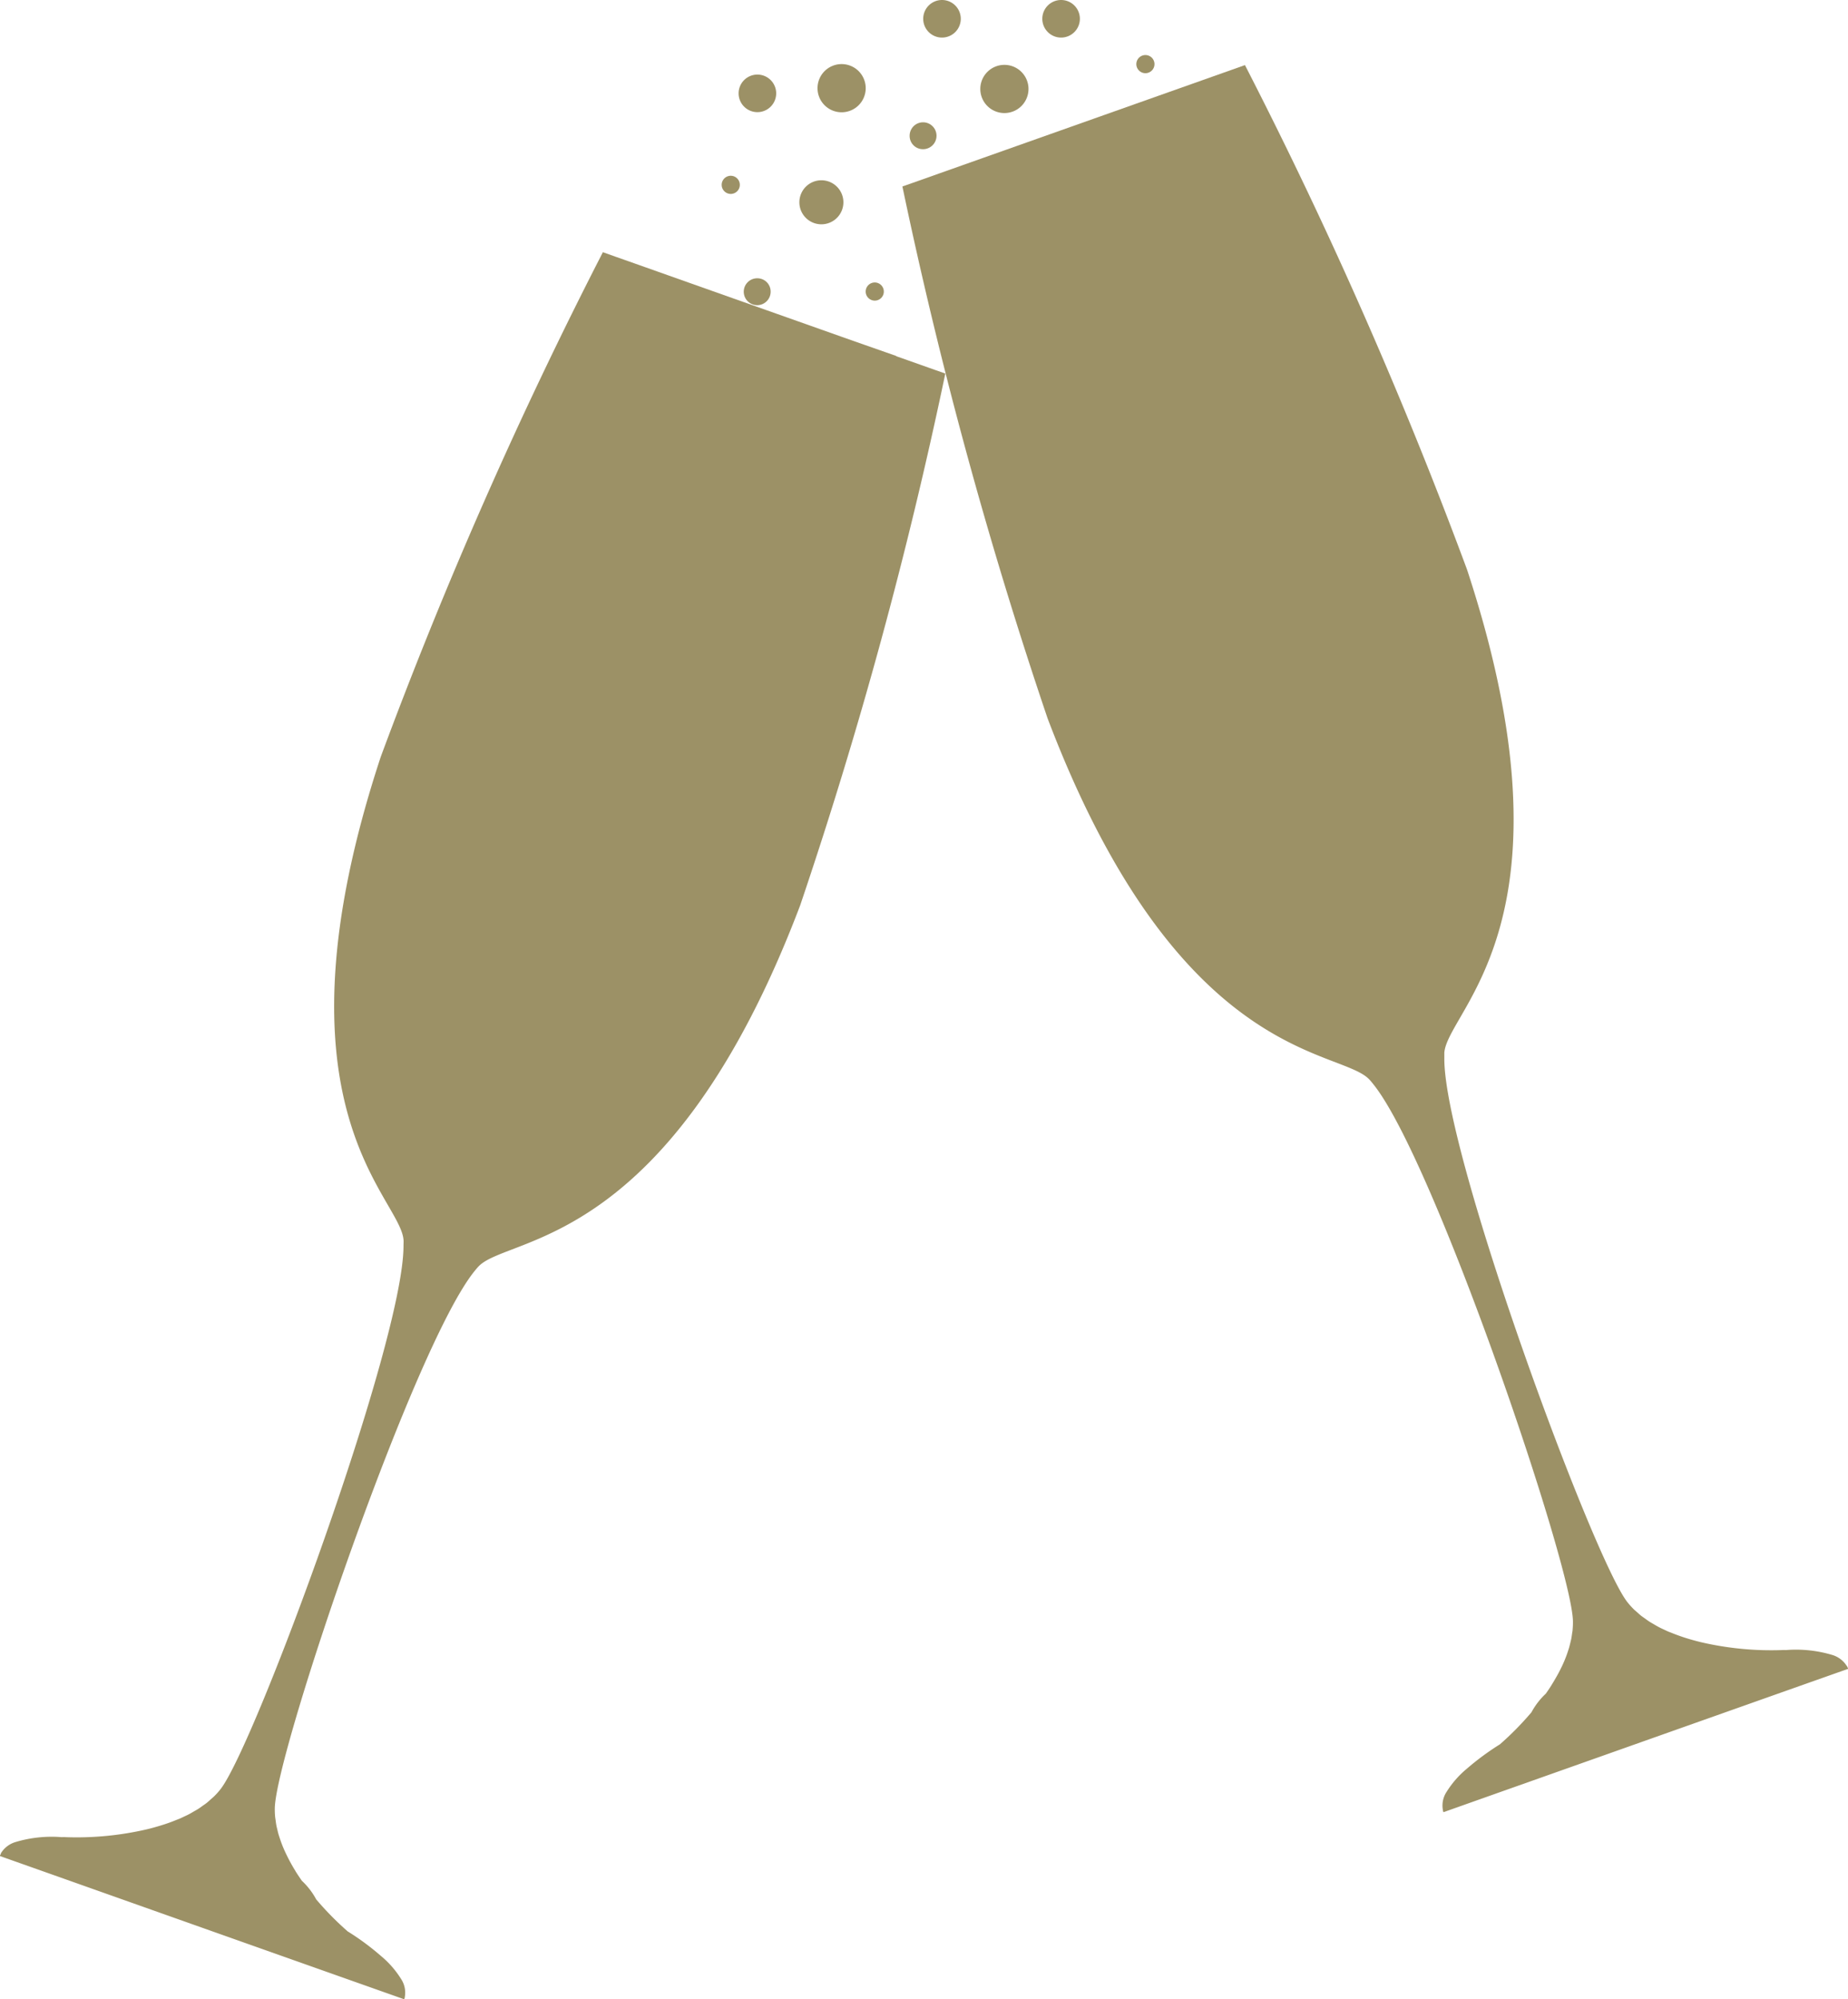 <svg xmlns="http://www.w3.org/2000/svg" width="54.991" height="59.481" viewBox="0 0 54.991 59.481"><g transform="translate(-946.474 -385.132)"><path d="M26.642,122.473,25.293,122h0l-4.741-1.679h0l-1.571-.557h0l-.7-.247-.371-.132a137.255,137.255,0,0,0-6.61,15.014c-3.428,10.4.565,13.078.677,14.367.006.054,0,.122,0,.187h0c0,2.863-4.42,14.853-5.444,16.162a2.126,2.126,0,0,1-.193.216c-.027.025-.055.05-.083.074-.045.04-.089.082-.137.12s-.075.054-.113.081-.088.065-.134.094-.087.052-.131.077-.091.054-.14.08-.092.046-.14.068-.1.049-.151.07l-.1.039c-.12.05-.245.095-.372.136l-.106.033c-.134.04-.269.079-.408.111a9.248,9.248,0,0,1-2.4.23.731.731,0,0,0-.112,0,3.754,3.754,0,0,0-1.4.151.766.766,0,0,0-.416.327H0l-.014.036a.213.213,0,0,0-.015.028c0,.007,0,.014,0,.021l1.5.531,3.653,1.295,1.991.706h0l3.134,1.11h0l1.749.619h0l.017-.05s0-.008,0-.013a.741.741,0,0,0-.112-.545,2.846,2.846,0,0,0-.6-.684h0a7.637,7.637,0,0,0-.978-.723.021.021,0,0,1-.014-.01,8.957,8.957,0,0,1-.932-.948h0a2.153,2.153,0,0,0-.426-.553c-.061-.087-.119-.174-.176-.263-.007-.01-.013-.021-.018-.031-.046-.075-.091-.151-.133-.228-.015-.027-.029-.052-.043-.079q-.036-.068-.069-.135c-.022-.045-.043-.089-.064-.134s-.036-.081-.053-.121-.038-.094-.055-.14-.029-.081-.042-.121-.031-.092-.044-.137-.022-.087-.032-.129-.022-.085-.03-.129-.016-.1-.022-.148-.012-.073-.015-.109a2.349,2.349,0,0,1-.01-.254c.03-1.662,4.14-13.761,5.945-15.984h0c.039-.049.082-.1.121-.141.9-.931,5.682-.5,9.567-10.738a136.836,136.836,0,0,0,4.32-15.826l-.3-.105-1.164-.412Z" transform="translate(946.504 273.251)" fill="#9c9166"/><path d="M260.66,118.961c0-.007,0-.014,0-.021a.206.206,0,0,0-.015-.028l-.014-.036h-.006a.766.766,0,0,0-.416-.327,3.775,3.775,0,0,0-1.4-.151.731.731,0,0,0-.112,0,9.25,9.25,0,0,1-2.4-.231c-.137-.033-.274-.07-.408-.111l-.106-.033c-.127-.042-.252-.087-.372-.136-.032-.013-.065-.025-.1-.039-.052-.022-.1-.047-.151-.07s-.094-.044-.139-.068-.094-.053-.14-.08-.088-.05-.13-.077-.09-.062-.134-.094-.077-.053-.113-.081-.092-.08-.137-.12c-.028-.025-.058-.048-.083-.074a2.262,2.262,0,0,1-.193-.216c-1.022-1.31-5.447-13.3-5.444-16.161h0c0-.065,0-.133,0-.187.112-1.289,4.1-3.963.677-14.367a137.149,137.149,0,0,0-6.61-15.014l-.371.132-9.522,3.374-.3.105a136.585,136.585,0,0,0,4.32,15.826c3.887,10.242,8.669,9.807,9.567,10.738.038.039.082.092.121.142h0c1.805,2.222,5.915,14.321,5.945,15.983a2.355,2.355,0,0,1-.01.254c0,.036-.01.073-.015.109s-.013.1-.022.148-.02.087-.03.129-.021.085-.032.128-.029.092-.044.139-.027.081-.042.121-.036.094-.055.14-.035.081-.053.121-.042.089-.064.133-.046.091-.07.136c-.014.025-.028.052-.043.077-.043.076-.087.152-.134.228-.006.01-.013.021-.018.03-.055.089-.114.177-.176.264a2.154,2.154,0,0,0-.426.553h0a9.076,9.076,0,0,1-.932.948.025.025,0,0,1-.014.01,7.866,7.866,0,0,0-.978.722h0a2.853,2.853,0,0,0-.6.685.74.74,0,0,0-.112.545s0,.008,0,.013l.017.05h0l1.749-.62h0l3.134-1.11h0l2.257-.8h0l3.134-1.11h0l1.756-.621Z" transform="translate(740.806 315.83)" fill="#9c9166"/><path d="M206.565,100.9a.655.655,0,1,0,.655.655A.655.655,0,0,0,206.565,100.9Z" transform="translate(764.351 289.596)" fill="#9c9166"/><path d="M212.015,71.687a.717.717,0,1,0-.717.717A.717.717,0,0,0,212.015,71.687Z" transform="translate(760.22 316.069)" fill="#9c9166"/><path d="M253.247,72.595a.717.717,0,1,0-.717-.717A.717.717,0,0,0,253.247,72.595Z" transform="translate(723.115 315.901)" fill="#9c9166"/><path d="M190.26,74.229a.559.559,0,1,0,.559-.559A.559.559,0,0,0,190.26,74.229Z" transform="translate(778.193 313.681)" fill="#9c9166"/><path d="M268.5,55.019a.559.559,0,1,0,.559-.559A.559.559,0,0,0,268.5,55.019Z" transform="translate(708.99 330.672)" fill="#9c9166"/><path d="M238.379,55.578a.559.559,0,1,0-.559-.559A.559.559,0,0,0,238.379,55.578Z" transform="translate(736.126 330.672)" fill="#9c9166"/><path d="M234.715,86.84a.4.4,0,1,0-.395-.4A.395.395,0,0,0,234.715,86.84Z" transform="translate(739.222 302.731)" fill="#9c9166"/><path d="M192.065,126.15a.4.4,0,1,0,.395.4A.395.395,0,0,0,192.065,126.15Z" transform="translate(776.946 267.262)" fill="#9c9166"/><path d="M223.26,127.761a.27.27,0,1,0-.27-.27A.271.271,0,0,0,223.26,127.761Z" transform="translate(749.244 266.316)" fill="#9c9166"/><path d="M186.17,100.271a.27.27,0,1,0-.27-.27A.271.271,0,0,0,186.17,100.271Z" transform="translate(782.049 290.631)" fill="#9c9166"/><path d="M293,69.171a.27.27,0,1,0-.27-.27A.271.271,0,0,0,293,69.171Z" transform="translate(687.558 318.139)" fill="#9c9166"/></g></svg>